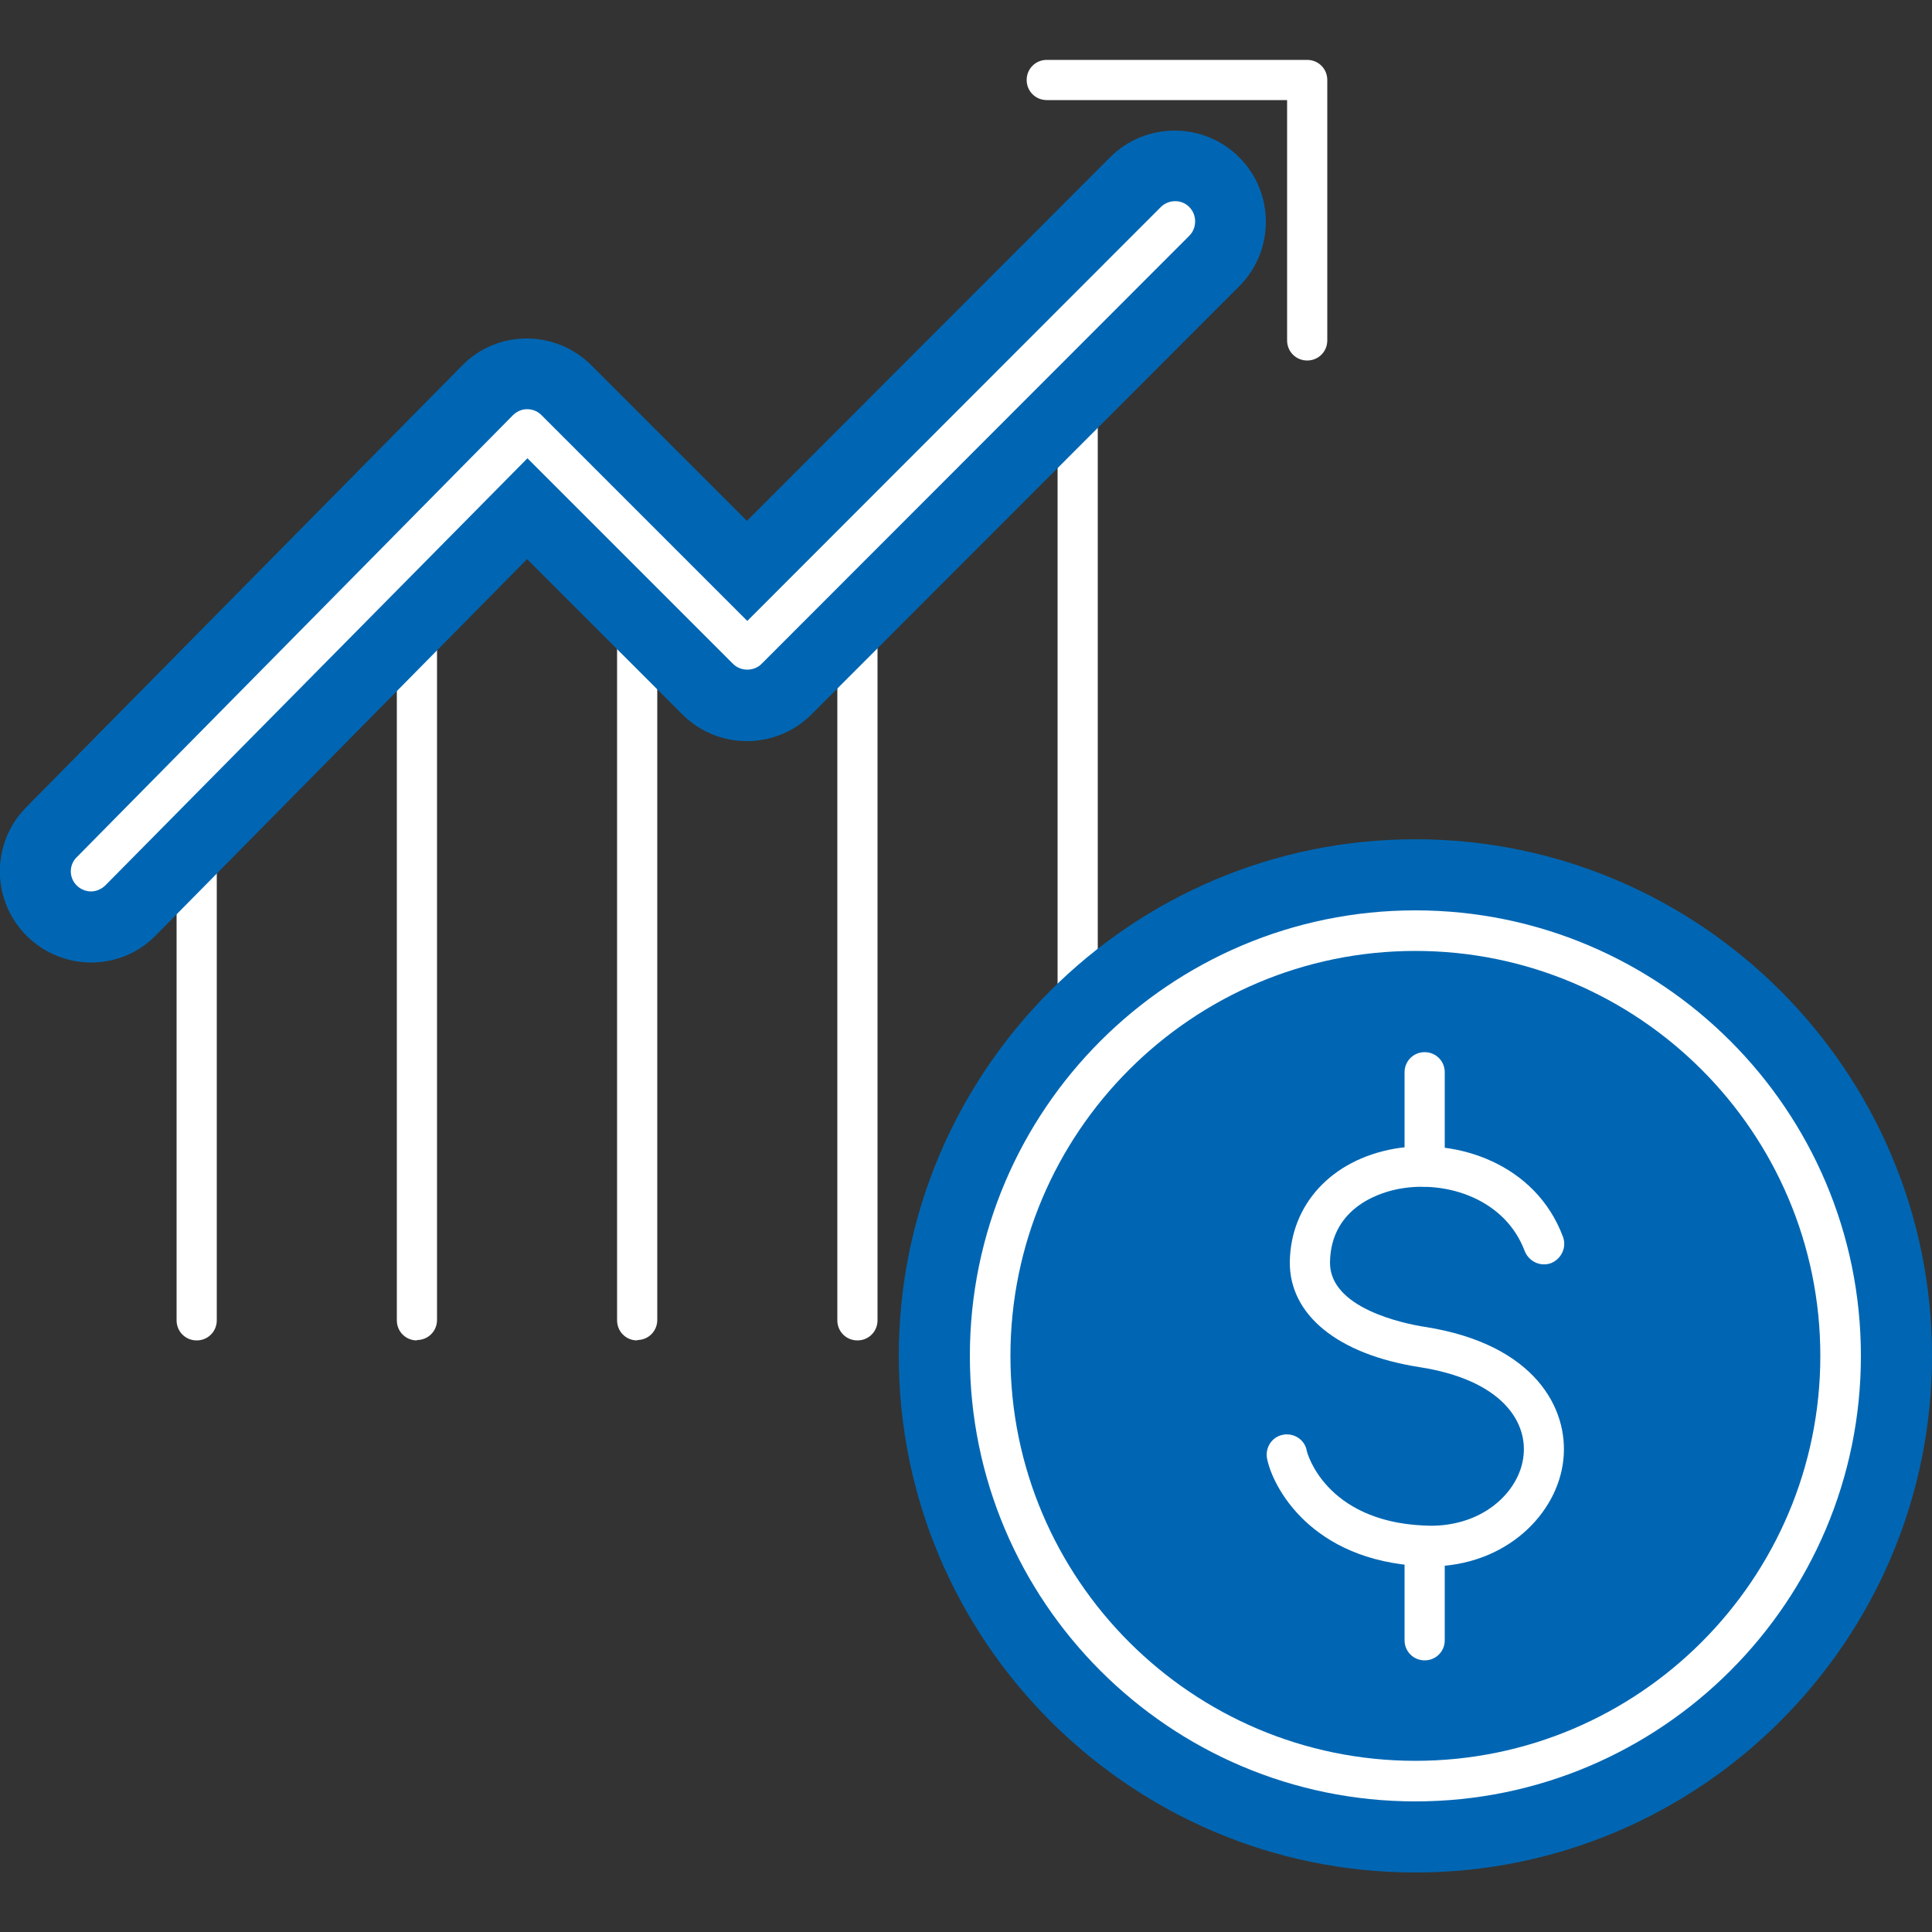 <?xml version="1.0" encoding="UTF-8"?><svg id="_圖層_1" xmlns="http://www.w3.org/2000/svg" viewBox="0 0 50 50"><rect x="0" y="0" width="50" height="50" fill="#333333" stroke="none"/><defs><style>.cls-1{fill:#0066b3;}.cls-2{fill:#fff;}</style></defs><path class="cls-2" d="M16.49,34.69c-.29,0-.52-.23-.52-.52V14.09c0-.29.23-.52.52-.52s.52.23.52.52v20.07c0,.29-.23.52-.52.52Z"/><path class="cls-2" d="M10.79,34.69c-.29,0-.52-.23-.52-.52V14.17c0-.29.23-.52.52-.52s.52.23.52.52v19.99c0,.29-.23.52-.52.52Z"/><path class="cls-2" d="M5.09,34.69c-.29,0-.52-.23-.52-.52v-14.35c0-.29.23-.52.52-.52s.52.23.52.52v14.35c0,.29-.23.52-.52.52Z"/><path class="cls-2" d="M27.89,34.69c-.29,0-.52-.23-.52-.52V8.43c0-.29.23-.52.52-.52s.52.23.52.52v25.74c0,.29-.23.52-.52.52Z"/><path class="cls-2" d="M22.19,34.69c-.29,0-.52-.23-.52-.52V12.54c0-.29.23-.52.52-.52s.52.23.52.52v21.63c0,.29-.23.52-.52.52Z"/><path class="cls-1" d="M2.36,24.91c-.6,0-1.2-.23-1.66-.68-.93-.92-.94-2.41-.02-3.34l11.28-11.43c.44-.45,1.04-.7,1.67-.7h0c.63,0,1.23.25,1.67.69l4.03,4.03,9.4-9.41c.92-.92,2.42-.92,3.34,0,.92.92.92,2.42,0,3.34l-11.07,11.08c-.44.44-1.04.69-1.67.69s-1.23-.25-1.67-.69l-4.02-4.02-9.61,9.74c-.46.47-1.07.7-1.68.7Z"/><path class="cls-2" d="M2.36,23.07c-.13,0-.27-.05-.37-.15-.21-.2-.21-.54,0-.74l11.28-11.43c.1-.1.23-.16.37-.16.14,0,.27.05.37.15l5.33,5.33,10.7-10.71c.2-.2.54-.21.74,0,.2.2.2.54,0,.74l-11.07,11.08c-.2.2-.54.2-.74,0l-5.32-5.32L2.73,22.91c-.1.1-.24.16-.37.16Z"/><path class="cls-2" d="M33.83,9.33c-.29,0-.52-.23-.52-.52V2.59h-6.22c-.29,0-.52-.23-.52-.52s.23-.52.52-.52h6.74c.29,0,.52.23.52.52v6.74c0,.29-.23.52-.52.52Z"/><path class="cls-2" d="M47.64,35.09c0,6.08-4.93,11.01-11.01,11.01s-11.01-4.93-11.01-11.01,4.93-11.01,11.01-11.01,11.01,4.93,11.01,11.01Z"/><path class="cls-1" d="M36.63,48.46c-7.37,0-13.37-6-13.37-13.37s6-13.37,13.37-13.37,13.37,6,13.37,13.37-6,13.37-13.37,13.37ZM36.63,26.45c-4.77,0-8.65,3.88-8.65,8.65s3.88,8.65,8.65,8.65,8.65-3.88,8.65-8.65-3.88-8.65-8.65-8.65Z"/><path class="cls-1" d="M47.64,35.09c0,6.08-4.93,11.01-11.01,11.01s-11.01-4.93-11.01-11.01,4.93-11.01,11.01-11.01,11.01,4.93,11.01,11.01Z"/><path class="cls-2" d="M36.63,46.62c-6.36,0-11.53-5.17-11.53-11.53s5.17-11.53,11.53-11.53,11.53,5.17,11.53,11.53-5.17,11.53-11.53,11.53ZM36.63,24.61c-5.78,0-10.48,4.7-10.48,10.48s4.7,10.48,10.48,10.48,10.48-4.7,10.48-10.48-4.7-10.48-10.48-10.48Z"/><path class="cls-2" d="M37.01,40.53c-.07,0-.14,0-.22,0-2.87-.14-3.86-2.06-4-2.79-.05-.28.13-.56.42-.61.28-.05.56.13.61.42,0,.02.46,1.81,3.02,1.93,1.5.09,2.5-.87,2.59-1.82.09-.88-.57-1.95-2.7-2.28-2.11-.33-3.36-1.35-3.35-2.72.02-1.49,1.08-2.64,2.7-2.93,1.64-.29,3.67.4,4.37,2.28.1.27-.04.57-.31.68-.27.1-.57-.04-.68-.31-.5-1.34-2-1.83-3.21-1.62-.43.07-1.81.43-1.83,1.91-.01,1.18,1.88,1.58,2.46,1.67,2.86.45,3.72,2.13,3.58,3.43-.14,1.39-1.47,2.77-3.47,2.77Z"/><path class="cls-2" d="M36.87,30.71c-.29,0-.52-.23-.52-.52v-2.44c0-.29.23-.52.52-.52s.52.23.52.52v2.44c0,.29-.23.52-.52.52Z"/><path class="cls-2" d="M36.87,42.97c-.29,0-.52-.23-.52-.52v-2.44c0-.29.23-.52.52-.52s.52.23.52.52v2.44c0,.29-.23.52-.52.52Z"/></svg>